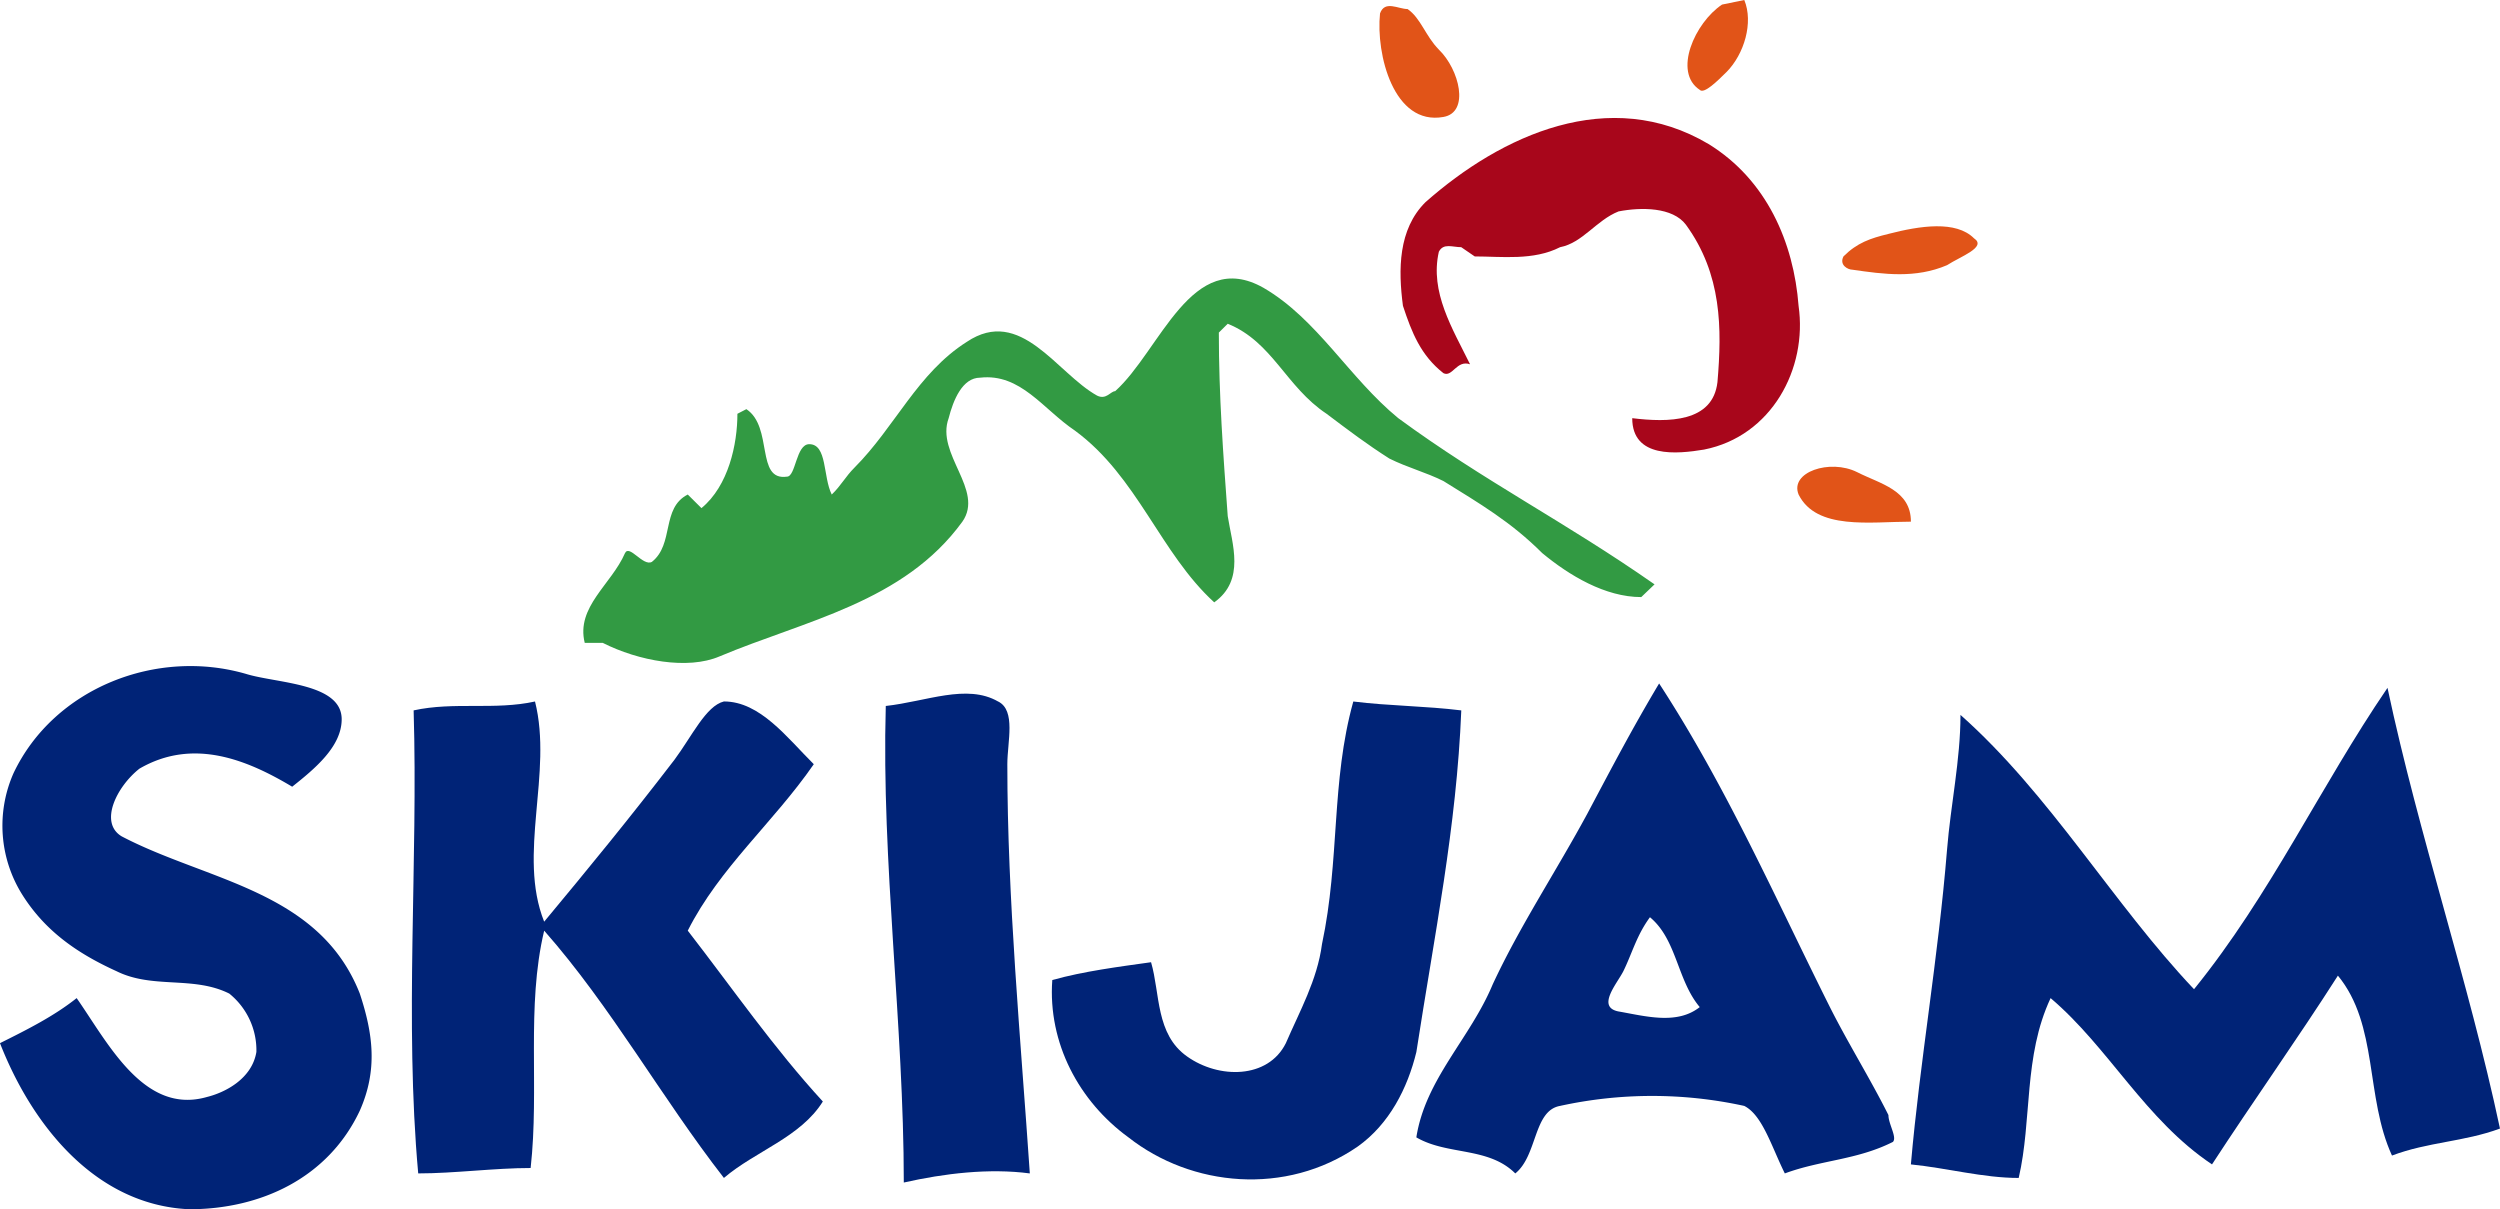 <svg xmlns="http://www.w3.org/2000/svg" width="478.104" height="231.261" viewBox="0 0 478.104 231.261">
  <g id="グループ_1" data-name="グループ 1" transform="translate(-1655.22 -908.181)">
    <path id="パス_1" data-name="パス 1" d="M1702.493,922.828c6.018,1.762,18.072,1.762,18.072,8.606,0,5.21-5.122,9.455-9.465,12.9-8.607-5.142-18.937-9.426-29.22-3.447-4.362,3.447-7.761,10.321-3.389,12.94,16.31,8.559,37.77,10.321,45.539,30.067,2.562,7.76,3.438,14.635,0,22.395-6.046,12.863-18.929,18.852-32.628,18.852-18.082-.818-30.146-16.3-36.183-31.763,5.229-2.609,10.321-5.16,14.663-8.617,6.018,8.617,12.873,22.376,24.918,18.909,3.407-.837,8.6-3.437,9.454-8.606a13.917,13.917,0,0,0-5.189-11.169c-6.9-3.437-14.605-.837-21.548-4.274-7.635-3.466-13.709-7.76-18.033-14.634a24.829,24.829,0,0,1-1.685-23.223c7.741-16.339,27.469-24.051,44.692-18.938" transform="translate(-0.001 114.299)" fill="#002377"/>
    <path id="パス_2" data-name="パス 2" d="M1688.61,964.072c-5.159-12.931,1.7-28.383-1.752-42.112-7.711,1.7-15.472,0-23.213,1.7.876,29.046-1.772,59.318.876,88.549,6.865,0,14.626-1.033,21.5-1.033,1.7-15.267-.886-30.778,2.59-45.393,12.863,14.614,22.337,31.81,34.372,47.292,6.027-5.142,14.645-7.761,18.919-14.615-9.454-10.312-17.156-21.479-25.832-32.677,6.076-12.045,16.378-20.652,24.1-31.831-5.141-5.121-10.282-12-17.186-12-3.447.856-6.125,6.67-9.465,11.158-8.606,11.217-16.318,20.623-24.907,30.954" transform="translate(70.678 120.376)" fill="#002377"/>
    <path id="パス_3" data-name="パス 3" d="M1694.2,923.307c-5.987-3.447-13.72,0-21.479.856-.847,29.893,3.446,61.021,3.446,91.138,7.723-1.742,16.311-2.775,24.1-1.742-1.744-25.765-4.3-52.463-4.3-78.257,0-4.284,1.685-10.292-1.763-12" transform="translate(151.896 119.029)" fill="#002377"/>
    <path id="パス_4" data-name="パス 4" d="M1694.853,971.822c-6.027.848-12.921,1.724-18.89,3.408-.867,12.073,5.142,23.232,14.566,30.087,12.054,9.474,30.1,11.227,43.845,1.753,6.048-4.3,9.533-11.158,11.217-18.081,3.438-22.308,7.693-43.019,8.59-65.326-6.855-.847-13.759-.847-20.652-1.7-4.295,15.462-2.532,30.116-5.988,46.4-.9,6.874-4.3,12.882-6.914,18.947-3.417,6.855-12.823,6.855-18.889,2.532-6.037-4.256-5.132-12.016-6.885-18.014" transform="translate(180.499 120.376)" fill="#002377"/>
    <path id="パス_5" data-name="パス 5" d="M1773.32,1004.155c-3.447-6.9-7.73-13.759-11.2-20.662-10.332-20.651-19.785-42.141-32.658-61.888-5.141,8.6-9.162,16.3-13.748,24.937-6.027,11.13-12.93,21.519-18.082,32.618-4.332,10.38-12.861,18.092-14.6,29.25,5.959,3.477,13.75,1.753,18.92,6.895,4.266-3.418,3.447-12,8.559-12.912a82.322,82.322,0,0,1,35.229,0c3.486,1.763,5.209,7.771,7.76,12.912,6.895-2.562,13.816-2.562,20.672-6.027.836-.867-.857-3.418-.857-5.122m-51.615-19.824c-4.273-.838-.311-5.287.916-7.692,1.7-3.466,2.541-6.864,5.092-10.331,5.17,4.3,5.17,12.016,9.521,17.186C1732.883,986.93,1726.895,985.236,1721.705,984.331Z" transform="translate(243.052 117.284)" fill="#002377"/>
    <path id="パス_6" data-name="パス 6" d="M1692.751,1012.829c6.914.69,13.8,2.59,20.615,2.59,2.59-11.179.875-23.242,6.1-34.392,11.148,9.465,18.033,23.213,30.867,31.8,7.828-12.025,16.377-24.041,24.078-36.1,7.779,9.454,5.2,23.212,10.342,34.41,6.873-2.609,13.738-2.609,20.652-5.161-6.047-28.4-15.473-55.88-21.51-84.282-12.893,18.909-22.355,39.562-37,57.633-15.463-16.319-27.43-37.166-44.664-52.463,0,8.6-1.879,17.2-2.57,25.783-1.674,20.623-5.189,40.447-6.914,60.185" transform="translate(327.914 118.035)" fill="#002377"/>
    <path id="パス_7" data-name="パス 7" d="M1714.19,954.958c-1.7-3.417-.838-9.629-4.3-9.629-2.551,0-2.551,6.212-4.274,6.212-6.018.847-2.58-9.484-7.751-12.911l-1.714.886c0,5.813-1.693,13.768-6.875,18.043l-2.618-2.6c-5.122,2.6-2.552,9.465-6.865,12.882-1.7.915-4.293-3.417-5.141-1.675-2.59,5.979-9.405,10.283-7.7,17.157h3.438c6.854,3.466,16.271,5.2,22.347,2.59,16.318-6.865,35.236-10.331,46.435-25.764,4.255-6.066-5.15-12.931-2.618-19.8.876-3.437,2.618-7.74,6.025-7.74,7.751-.866,12.006,6.018,18.121,10.126,11.977,8.8,16.319,23.427,26.641,32.843,5.987-4.274,3.417-11.158,2.58-16.494-.866-11.869-1.7-23.037-1.7-35.1l1.7-1.685c8.578,3.467,11.119,12.055,18.9,17.215,4.274,3.223,7.691,5.813,12.016,8.568,3.485,1.733,6.9,2.59,10.339,4.3,6.865,4.274,12.873,7.761,18.891,13.777,5.17,4.275,12.035,8.413,18.938,8.413l2.541-2.435c-17.164-12-32.637-19.756-49.023-31.791-9.426-7.74-15.463-18.938-25.773-24.926-13.75-7.771-19.728,12.015-28.355,19.775-.866,0-1.7,1.714-3.456.848-7.74-4.3-14.605-17.186-24.916-10.282-9.436,5.979-13.729,16.289-21.48,24.05-1.733,1.724-2.59,3.466-4.342,5.141" transform="translate(100.092 47.797)" fill="#329a43"/>
    <path id="パス_8" data-name="パス 8" d="M1694.348,935.208c-1.7,0-3.42-.837-4.295.876-1.752,7.731,2.6,14.665,5.969,21.52-2.57-.906-3.369,2.561-5.094,1.694-4.332-3.408-6.055-7.761-7.74-12.882-.914-6.9-.914-14.616,4.3-19.806,14.566-12.882,35.227-22.347,54.146-11.129,11.158,6.864,16.291,18.89,17.215,30.935,1.732,12.044-5.18,24.945-18.082,27.5-5.17.857-13.729,1.724-13.729-6.008,6.855.838,15.414.838,16.3-6.9.867-10.252.867-20.612-6.035-30.1-2.541-3.378-8.551-3.378-12.883-2.541-4.273,1.7-6.854,6.008-11.187,6.845-5.111,2.6-11.178,1.763-16.318,1.763l-2.57-1.763" transform="translate(240.333 20.245)" fill="#a8061b"/>
    <path id="パス_9" data-name="パス 9" d="M1700.238,914.084c6.076-1.567,12.9-2.6,16.357.838,2.541,1.7-2.58,3.466-5.15,5.141-6.047,2.58-12.064,1.743-18.109.867-.828,0-2.562-.867-1.7-2.542,2.6-2.6,5.15-3.466,8.6-4.3" transform="translate(316.133 38.828)" fill="#e15418"/>
    <path id="パス_10" data-name="パス 10" d="M1701.958,918.382c4.439,2.27,10.291,3.408,10.291,9.475-7.74,0-18.051,1.684-21.479-5.19-1.744-4.284,5.988-6.874,11.188-4.284" transform="translate(308.416 80.089)" fill="#e15418"/>
    <path id="パス_11" data-name="パス 11" d="M1695.821,921.968c-1.715,1.694-4.285,4.246-5.1,3.4-5.187-3.4-.914-12.872,4.256-16.31l4.256-.876c1.781,4.313,0,10.341-3.408,13.787" transform="translate(289.567 0)" fill="#e15418"/>
    <path id="パス_12" data-name="パス 12" d="M1693.677,916.623c3.914,3.768,5.969,12,.875,12.882-9.521,1.713-12.939-12.025-12.122-19.8.916-2.57,3.468-.837,5.269-.837,2.521,1.732,3.418,5.15,5.979,7.751" transform="translate(236.709 1.043)" fill="#e15418"/>
  </g>
</svg>
